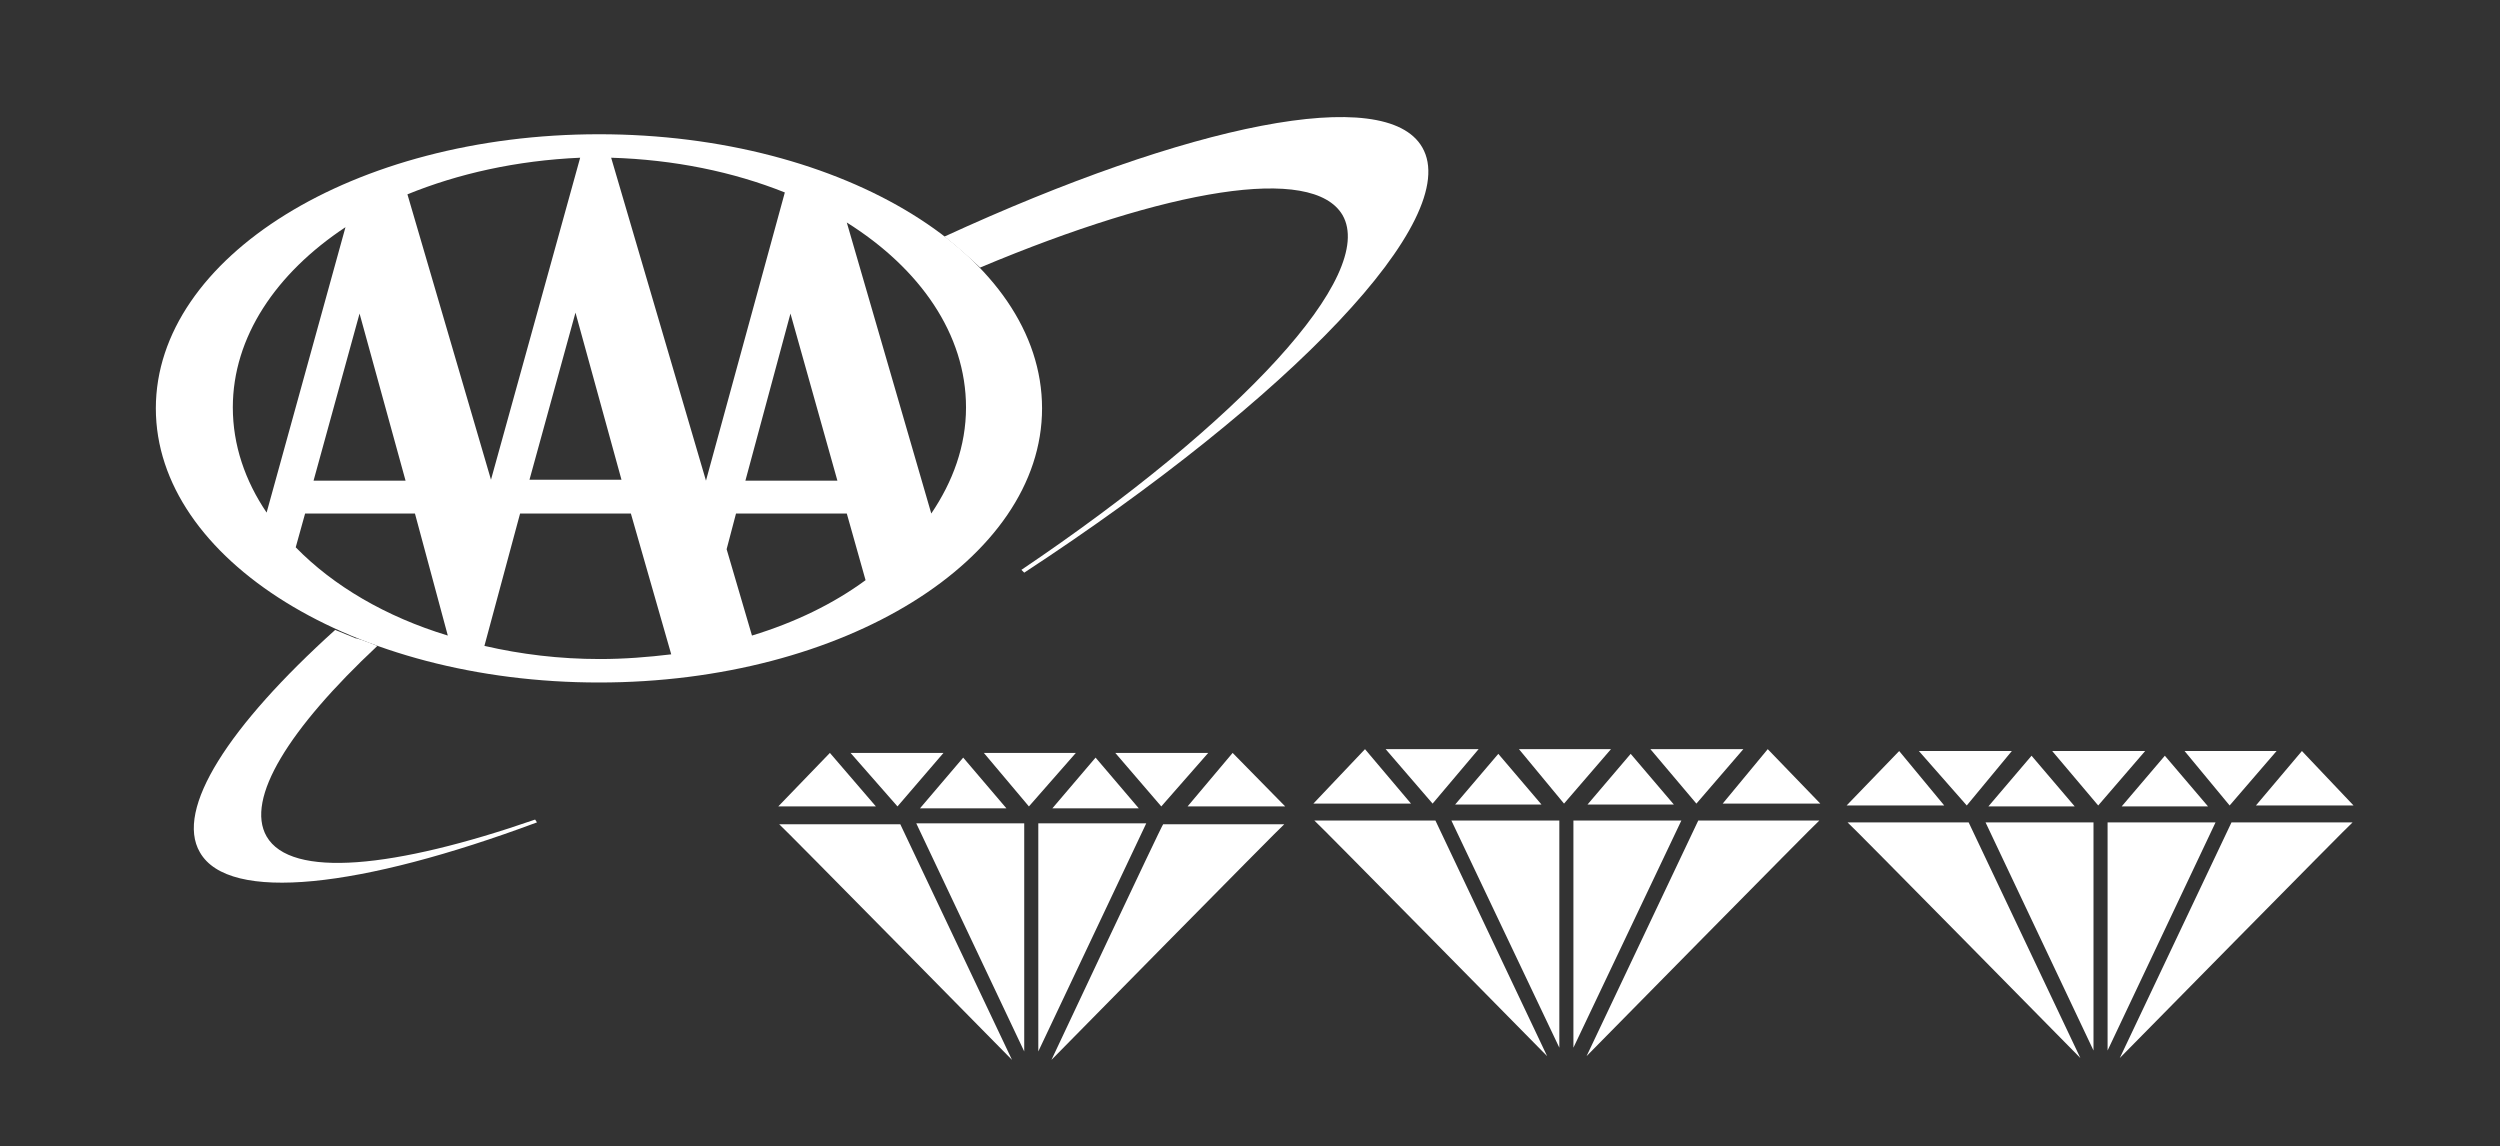 <?xml version="1.0" encoding="utf-8"?>
<!-- Generator: Adobe Illustrator 19.1.1, SVG Export Plug-In . SVG Version: 6.00 Build 0)  -->
<!DOCTYPE svg PUBLIC "-//W3C//DTD SVG 1.1//EN" "http://www.w3.org/Graphics/SVG/1.1/DTD/svg11.dtd">
<svg version="1.1" xmlns="http://www.w3.org/2000/svg" xmlns:xlink="http://www.w3.org/1999/xlink" x="0px" y="0px"
	 viewBox="0 0 266.3 122.1" style="enable-background:new 0 0 266.3 122.1;" xml:space="preserve">
<rect x="0" y="0" width="266.3" height="122.1" fill="#333333" stroke="none"/>
<style type="text/css">
	.st0{fill:#FFFFFF;}
</style>
<g>
	<g>
		<path class="st0" d="M110.6,112V87.7c0,0,11.5,0,11.5,0L110.6,112z"/>
		<path class="st0" d="M136.8,87.8c-0.2,0.1-24.8,25.1-24.8,25.1l0,0c0,0,11.8-25.1,11.9-25.1H136.8z"/>
		<polygon class="st0" points="136.9,85.9 126.5,85.9 131.3,80.2 		"/>
		<polygon class="st0" points="116.7,80.7 121.3,86.1 112.1,86.1 116.7,80.7 		"/>
		<polygon class="st0" points="104.8,80.2 109.6,85.9 114.6,80.2 		"/>
		<polygon class="st0" points="118.8,80.2 123.7,85.9 128.7,80.2 		"/>
		<path class="st0" d="M109.1,112V87.7c0,0-11.5,0-11.5,0L109.1,112z"/>
		<path class="st0" d="M83,87.8c0.2,0.1,24.8,25.1,24.8,25.1l0,0c0,0-11.9-25.1-11.9-25.1H83z"/>
		<polygon class="st0" points="82.9,85.9 93.3,85.9 88.4,80.2 		"/>
		<polygon class="st0" points="102.6,80.7 98,86.1 107.2,86.1 102.6,80.7 		"/>
		<polygon class="st0" points="100.5,80.2 95.6,85.9 90.6,80.2 		"/>
	</g>
	<g>
		<path class="st0" d="M224.5,111.9V87.6c0,0,11.5,0,11.5,0L224.5,111.9z"/>
		<path class="st0" d="M250.6,87.6c-0.2,0.1-24.8,25.1-24.8,25.1l0,0c0,0,11.9-25.1,11.9-25.1H250.6z"/>
		<polygon class="st0" points="250.7,85.8 240.3,85.8 245.2,80 		"/>
		<polygon class="st0" points="230.6,80.5 235.2,85.9 226,85.9 230.6,80.5 		"/>
		<polygon class="st0" points="218.6,80 223.5,85.8 228.5,80 		"/>
		<polygon class="st0" points="232.7,80 237.5,85.8 242.5,80 		"/>
		<path class="st0" d="M223,111.9V87.6c0,0-11.5,0-11.5,0L223,111.9z"/>
		<path class="st0" d="M196.8,87.6c0.2,0.1,24.8,25.1,24.8,25.1l0,0c0,0-11.9-25.1-11.9-25.1H196.8z"/>
		<polygon class="st0" points="196.7,85.8 207.1,85.8 202.3,80 		"/>
		<polygon class="st0" points="216.4,80.5 211.8,85.9 221,85.9 216.4,80.5 		"/>
		<polygon class="st0" points="214.3,80 209.5,85.8 204.4,80 		"/>
	</g>
	<g>
		<path class="st0" d="M167.6,111.6V87.4c0,0,11.5,0,11.5,0L167.6,111.6z"/>
		<path class="st0" d="M193.8,87.4c-0.2,0.1-24.8,25.1-24.8,25.1l0,0c0,0,11.9-25.1,11.9-25.1H193.8z"/>
		<polygon class="st0" points="193.9,85.6 183.5,85.6 188.3,79.8 		"/>
		<polygon class="st0" points="173.7,80.3 178.3,85.7 169.1,85.7 173.7,80.3 		"/>
		<polygon class="st0" points="161.8,79.8 166.6,85.6 171.6,79.8 		"/>
		<polygon class="st0" points="175.8,79.8 180.7,85.6 185.7,79.8 		"/>
		<path class="st0" d="M166.1,111.6V87.4c0,0-11.5,0-11.5,0L166.1,111.6z"/>
		<path class="st0" d="M140,87.4c0.2,0.1,24.8,25.1,24.8,25.1l0,0c0,0-11.9-25.1-11.9-25.1H140z"/>
		<polygon class="st0" points="139.9,85.6 150.3,85.6 145.4,79.8 		"/>
		<polygon class="st0" points="159.6,80.3 155,85.7 164.2,85.7 159.6,80.3 		"/>
		<polygon class="st0" points="157.5,79.8 152.6,85.6 147.6,79.8 		"/>
	</g>
</g>
<g>
	<g>
		<g>
			<g>
				<path class="st0" d="M151.5,15.7c-3.9-6.8-24.8-2.5-50.9,9.5c1.4,1.1,2.6,2.2,3.8,3.3c20-8.4,35.4-11,38.6-5.6
					c3.7,6.4-10.9,22.1-34.2,37.8l0.3,0.3C137.5,42.4,155.9,23.3,151.5,15.7z"/>
				<path class="st0" d="M28.4,89.1c-2.3-4,2.4-11.5,11.8-20.3l0,0c-0.8-0.3-1.5-0.6-2.2-0.8c0,0-0.1,0-0.1,0
					c-0.7-0.3-1.5-0.6-2.2-0.9l0,0C24.4,77.3,18.6,86.2,21.3,90.8c3.1,5.4,17.1,3.8,35.9-3.2l-0.2-0.3C42,92.5,31,93.6,28.4,89.1z"
					/>
				<g>
					<path class="st0" d="M16.6,43.5c0-16.1,21.1-29.2,47.2-29.2S111,27.3,111,43.5c0,16.1-21.1,29.2-47.2,29.2S16.6,59.6,16.6,43.5
						z M43.4,20.7l8.9,30.4h0l9.5-34.3C55,17.1,48.8,18.5,43.4,20.7z M61.3,33.3l-4.9,17.8h9.8L61.3,33.3z M75.2,51.2l8.4-30.7
						c-5.5-2.2-11.8-3.5-18.5-3.7L75.2,51.2L75.2,51.2z M43.2,51.2l-4.9-17.8l-4.9,17.8H43.2z M99.2,54.7c2.3-3.4,3.7-7.2,3.7-11.3
						c0-7.8-4.9-14.8-12.7-19.7L99.2,54.7z M89.2,51.2l-5-17.8l-4.8,17.8H89.2z M90.2,54.7H78.4l-1,3.8l2.7,9.2
						c4.6-1.4,8.7-3.4,12.1-5.9L90.2,54.7z M47.7,67.7l-3.5-13H32.5l-1,3.6C35.5,62.4,41.1,65.7,47.7,67.7L47.7,67.7z M67.2,54.7
						H55.4l-3.8,14.1c3.9,0.9,8,1.4,12.3,1.4c2.6,0,5.1-0.2,7.6-0.5L67.2,54.7z M36.8,24.2c-7.4,4.9-12,11.7-12,19.2
						c0,4,1.3,7.8,3.6,11.2L36.8,24.2z"/>
				</g>
			</g>
		</g>
	</g>
</g>
</svg>
